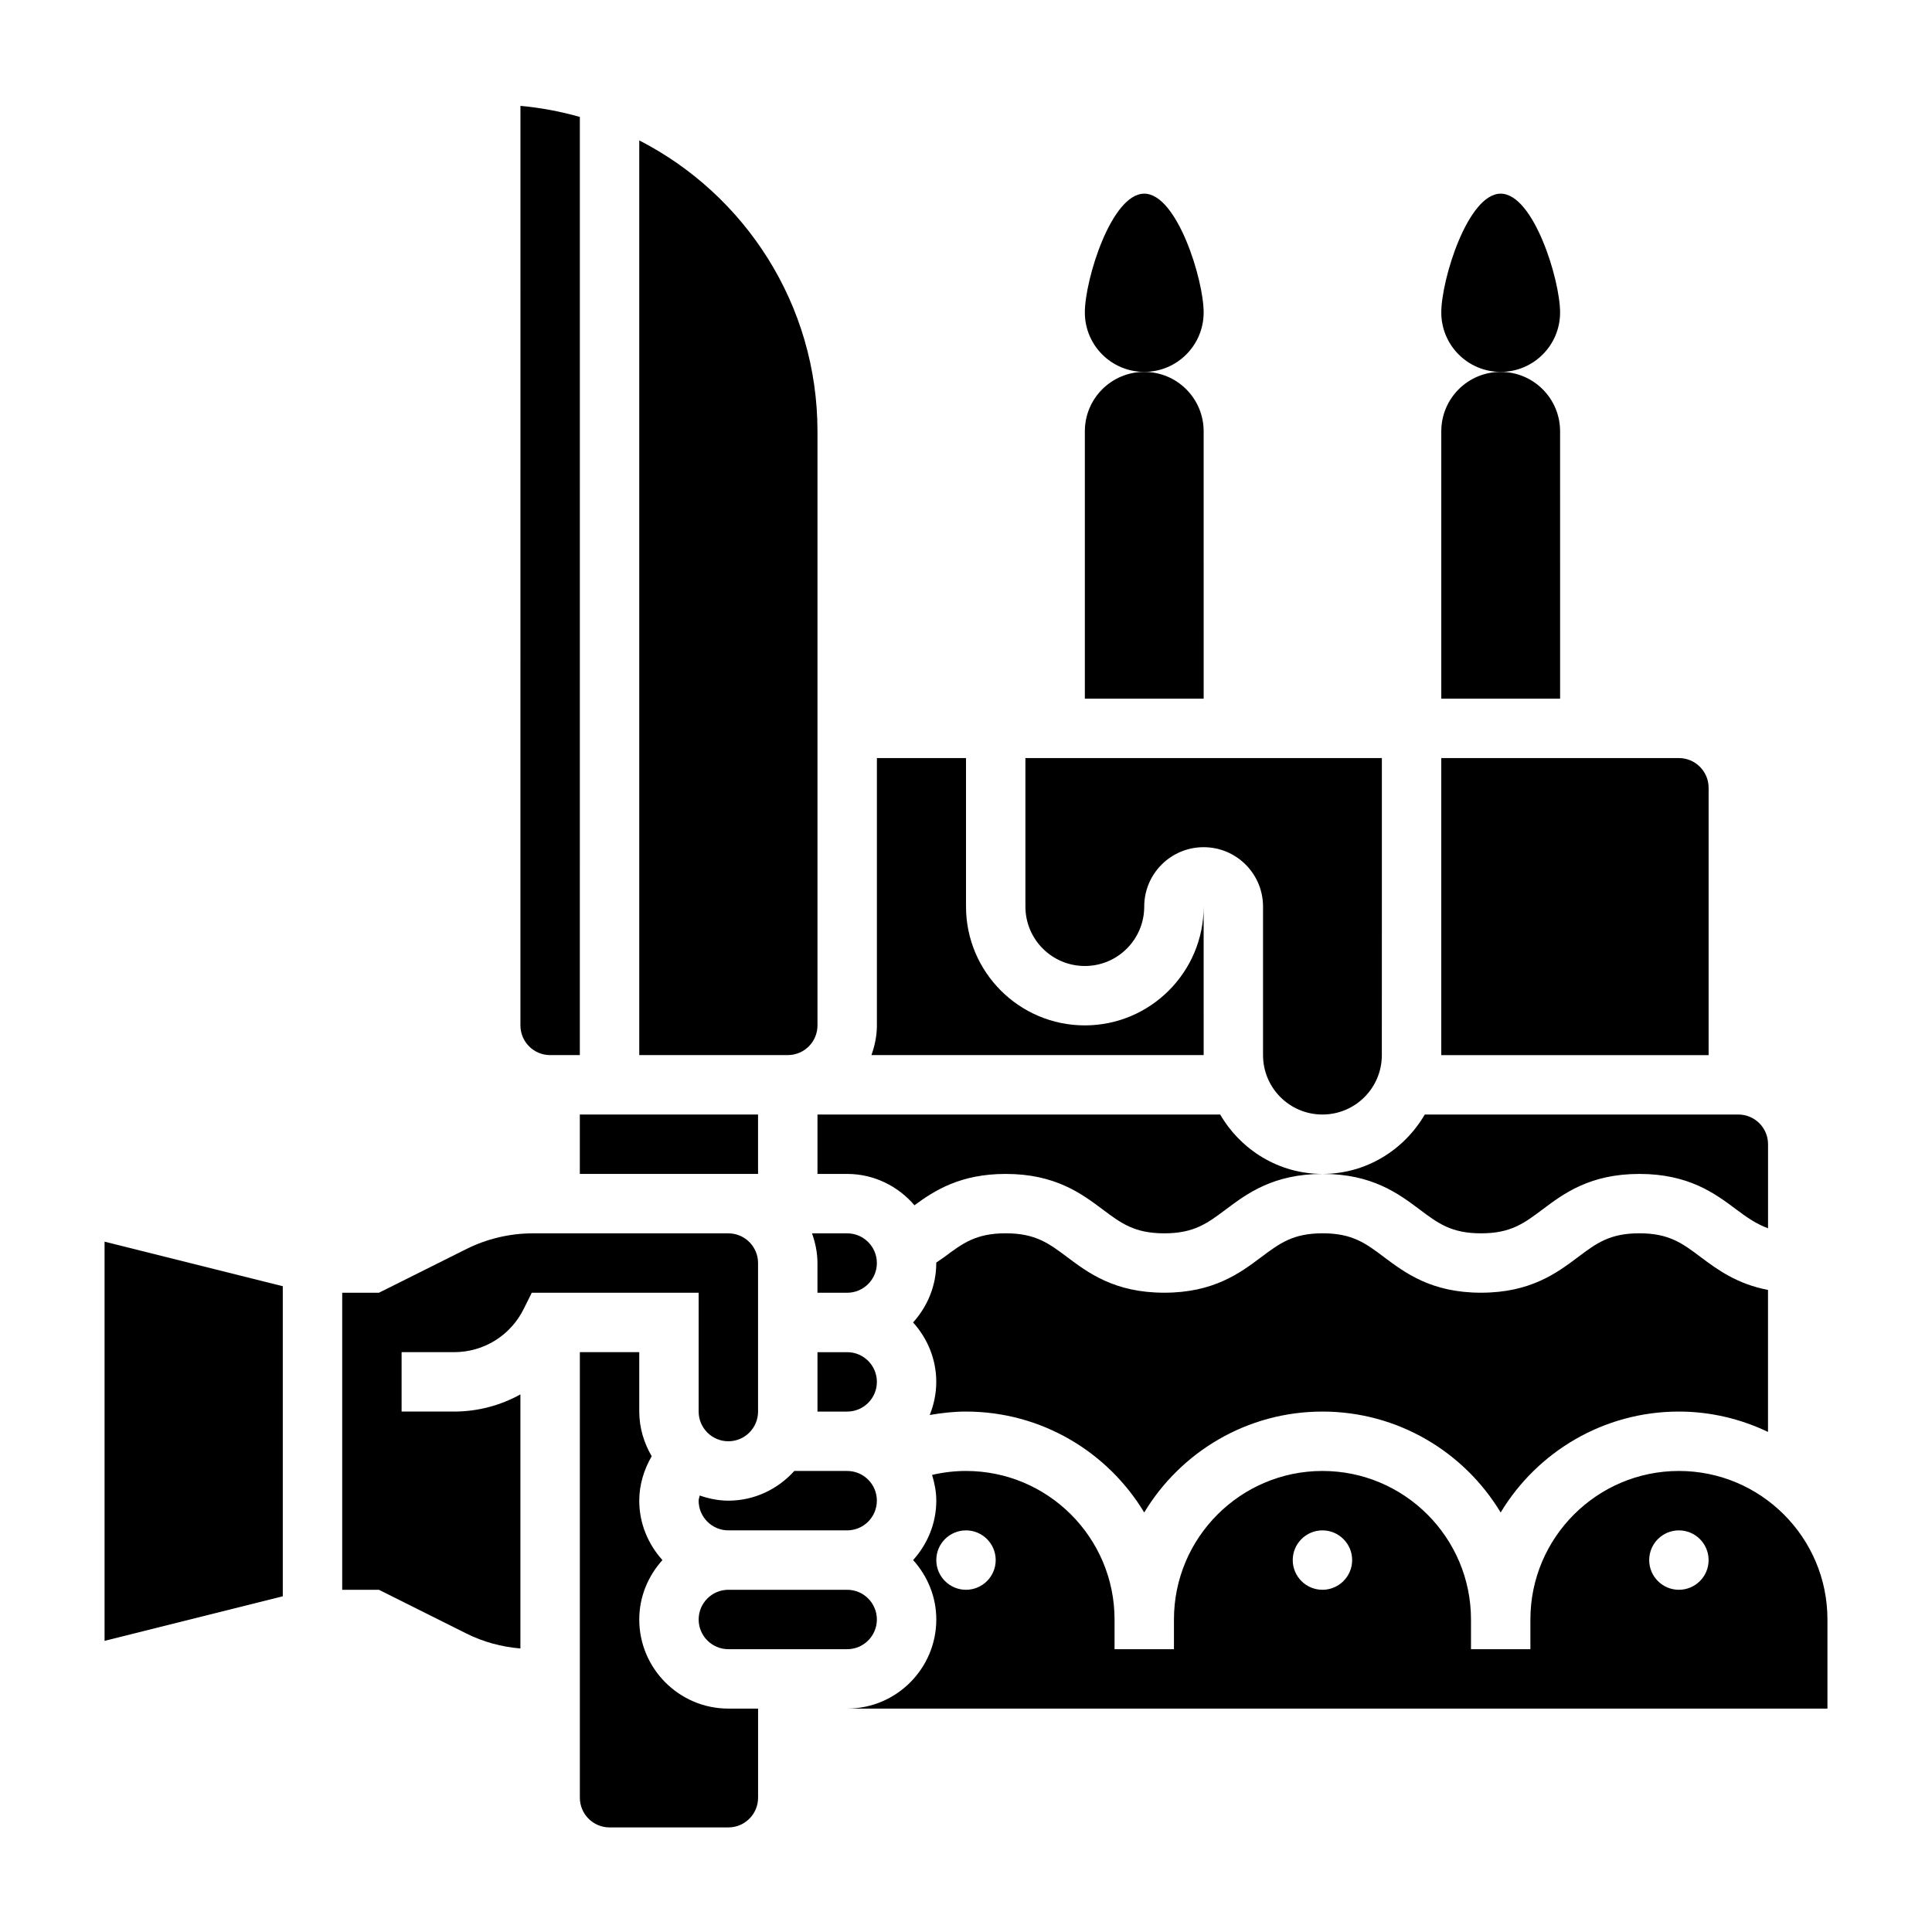 <?xml version="1.0" encoding="UTF-8"?>
<!-- Uploaded to: ICON Repo, www.svgrepo.com, Generator: ICON Repo Mixer Tools -->
<svg fill="#000000" width="800px" height="800px" version="1.1" viewBox="144 144 512 512" xmlns="http://www.w3.org/2000/svg">
 <g>
  <path d="m368.51 470.85h-9.32c0.879 2.473 1.445 5.102 1.445 7.871v7.871h7.871c4.344 0 7.871-3.527 7.871-7.871 0.004-4.344-3.523-7.871-7.867-7.871z"/>
  <path d="m368.51 502.34h-7.871v15.742h7.871c4.344 0 7.871-3.527 7.871-7.871s-3.527-7.871-7.871-7.871z"/>
  <path d="m297.66 455.1h47.23v-15.742h-47.23z"/>
  <path d="m467.35 439.36h-106.71v15.742h7.871c7.156 0 13.5 3.266 17.832 8.305 5.371-3.957 12.219-8.305 24.184-8.305 13.129 0 20.121 5.234 25.734 9.445 4.879 3.652 8.406 6.297 16.289 6.297 7.871 0 11.391-2.644 16.27-6.297 5.613-4.211 12.594-9.445 25.719-9.445 13.105 0 20.09 5.234 25.703 9.445 4.863 3.652 8.383 6.297 16.246 6.297 7.871 0 11.391-2.644 16.254-6.297 5.613-4.211 12.594-9.445 25.711-9.445 13.121 0 20.105 5.234 25.719 9.445 2.844 2.133 5.32 3.84 8.375 4.961v-22.277c0-4.344-3.527-7.871-7.871-7.871h-83.098c-5.465 9.367-15.508 15.742-27.109 15.742-11.605 0-21.648-6.375-27.113-15.742z"/>
  <path d="m400 518.08c20.02 0 37.582 10.73 47.23 26.742 9.652-16.012 27.215-26.742 47.23-26.742 20.02 0 37.582 10.73 47.23 26.742 9.656-16.012 27.219-26.742 47.234-26.742 8.453 0 16.445 1.977 23.617 5.391v-37.629c-8.25-1.574-13.477-5.434-17.84-8.707-4.863-3.652-8.383-6.297-16.254-6.297-7.863 0-11.383 2.644-16.246 6.297-5.613 4.211-12.594 9.445-25.719 9.445-13.113 0-20.098-5.242-25.711-9.445-4.863-3.66-8.383-6.297-16.238-6.297-7.871 0-11.391 2.644-16.27 6.297-5.613 4.211-12.594 9.445-25.719 9.445-13.129 0-20.121-5.234-25.734-9.445-4.879-3.652-8.406-6.297-16.289-6.297-7.879 0-11.398 2.644-16.281 6.297-0.676 0.512-1.434 0.961-2.125 1.465 0 0.043 0.008 0.082 0.008 0.121 0 6.07-2.371 11.555-6.141 15.742 3.777 4.188 6.141 9.676 6.141 15.742 0 3.109-0.637 6.062-1.73 8.785 3.148-0.547 6.344-0.91 9.605-0.91z"/>
  <path d="m462.98 384.25c0 17.367-14.121 31.488-31.488 31.488-17.367 0-31.488-14.121-31.488-31.488v-39.359h-23.617v70.848c0 2.769-0.566 5.398-1.449 7.871h88.043z"/>
  <path d="m596.8 352.77c0-4.336-3.527-7.871-7.871-7.871h-62.977v78.719h70.848z"/>
  <path d="m368.51 533.82h-14.012c-4.32 4.793-10.523 7.871-17.477 7.871-2.668 0-5.188-0.543-7.582-1.363-0.086 0.465-0.293 0.883-0.293 1.363 0 4.344 3.527 7.871 7.871 7.871h31.488c4.344 0 7.871-3.527 7.871-7.871 0.004-4.348-3.523-7.871-7.867-7.871z"/>
  <path d="m368.51 565.31h-31.488c-4.344 0-7.871 3.527-7.871 7.871s3.527 7.871 7.871 7.871h31.488c4.344 0 7.871-3.527 7.871-7.871 0-4.348-3.527-7.871-7.871-7.871z"/>
  <path d="m171.71 578.84 47.23-11.809v-82.168l-47.23-11.809z"/>
  <path d="m313.41 573.18c0-6.07 2.371-11.555 6.141-15.742-3.777-4.188-6.141-9.676-6.141-15.742 0-4.203 1.234-8.219 3.297-11.777-2.039-3.5-3.297-7.512-3.297-11.844v-15.742h-15.742v118.08c0 4.344 3.527 7.871 7.871 7.871h31.488c4.344 0 7.871-3.527 7.871-7.871v-23.617h-7.871c-13.02 0-23.617-10.598-23.617-23.617z"/>
  <path d="m588.93 533.82c-21.703 0-39.359 17.656-39.359 39.359v7.871h-15.742v-7.871c0-21.703-17.656-39.359-39.359-39.359s-39.359 17.656-39.359 39.359v7.871h-15.742v-7.871c0-21.703-17.656-39.359-39.359-39.359-3.07 0-6.07 0.363-8.996 1.047 0.652 2.172 1.117 4.43 1.117 6.824 0 6.07-2.371 11.555-6.141 15.742 3.777 4.188 6.141 9.676 6.141 15.742 0 13.02-10.598 23.617-23.617 23.617h259.78v-23.617c0.004-21.699-17.656-39.355-39.359-39.355zm-188.93 31.488c-4.344 0-7.871-3.527-7.871-7.871s3.527-7.871 7.871-7.871 7.871 3.527 7.871 7.871-3.527 7.871-7.871 7.871zm94.461 0c-4.344 0-7.871-3.527-7.871-7.871s3.527-7.871 7.871-7.871 7.871 3.527 7.871 7.871c0.004 4.344-3.523 7.871-7.871 7.871zm94.465 0c-4.344 0-7.871-3.527-7.871-7.871s3.527-7.871 7.871-7.871 7.871 3.527 7.871 7.871c0.004 4.344-3.523 7.871-7.871 7.871z"/>
  <path d="m289.79 423.61h7.871l0.004-248.62c-5.078-1.441-10.336-2.441-15.742-2.93l-0.004 243.68c0 4.348 3.527 7.871 7.871 7.871z"/>
  <path d="m360.64 415.74v-157.44c0-33.582-19.223-62.73-47.23-77.09v242.4h39.359c4.348 0 7.871-3.523 7.871-7.871z"/>
  <path d="m329.15 518.08c0 4.344 3.527 7.871 7.871 7.871s7.871-3.527 7.871-7.871v-39.359c0-4.344-3.527-7.871-7.871-7.871h-51.828c-6.078 0-12.164 1.441-17.594 4.156l-23.184 11.586h-9.727v78.719h9.73l23.176 11.586c4.457 2.234 9.352 3.551 14.32 3.969v-67.336c-5.269 2.922-11.285 4.551-17.598 4.551h-13.887v-15.742h13.887c7.856 0 14.926-4.367 18.438-11.391l2.172-4.356h44.223z"/>
  <path d="m431.49 400c8.699 0 15.742-7.047 15.742-15.742 0-8.699 7.047-15.742 15.742-15.742 8.699 0 15.742 7.047 15.742 15.742v39.359c0 8.699 7.047 15.742 15.742 15.742 8.699 0 15.742-7.047 15.742-15.742l0.008-78.723h-94.465v39.359c0 8.699 7.047 15.746 15.746 15.746z"/>
  <path d="m462.98 258.3c0-8.699-7.047-15.742-15.742-15.742-8.699 0-15.742 7.047-15.742 15.742v70.848h31.488z"/>
  <path d="m462.98 226.81c0-8.699-7.047-31.488-15.742-31.488-8.699 0-15.742 22.789-15.742 31.488s7.047 15.742 15.742 15.742c8.695 0.004 15.742-7.043 15.742-15.742z"/>
  <path d="m557.44 258.3c0-8.699-7.047-15.742-15.742-15.742-8.699 0-15.742 7.047-15.742 15.742v70.848h31.488z"/>
  <path d="m557.44 226.81c0-8.699-7.047-31.488-15.742-31.488-8.699 0-15.742 22.789-15.742 31.488s7.047 15.742 15.742 15.742c8.699 0.004 15.742-7.043 15.742-15.742z"/>
 </g>
</svg>